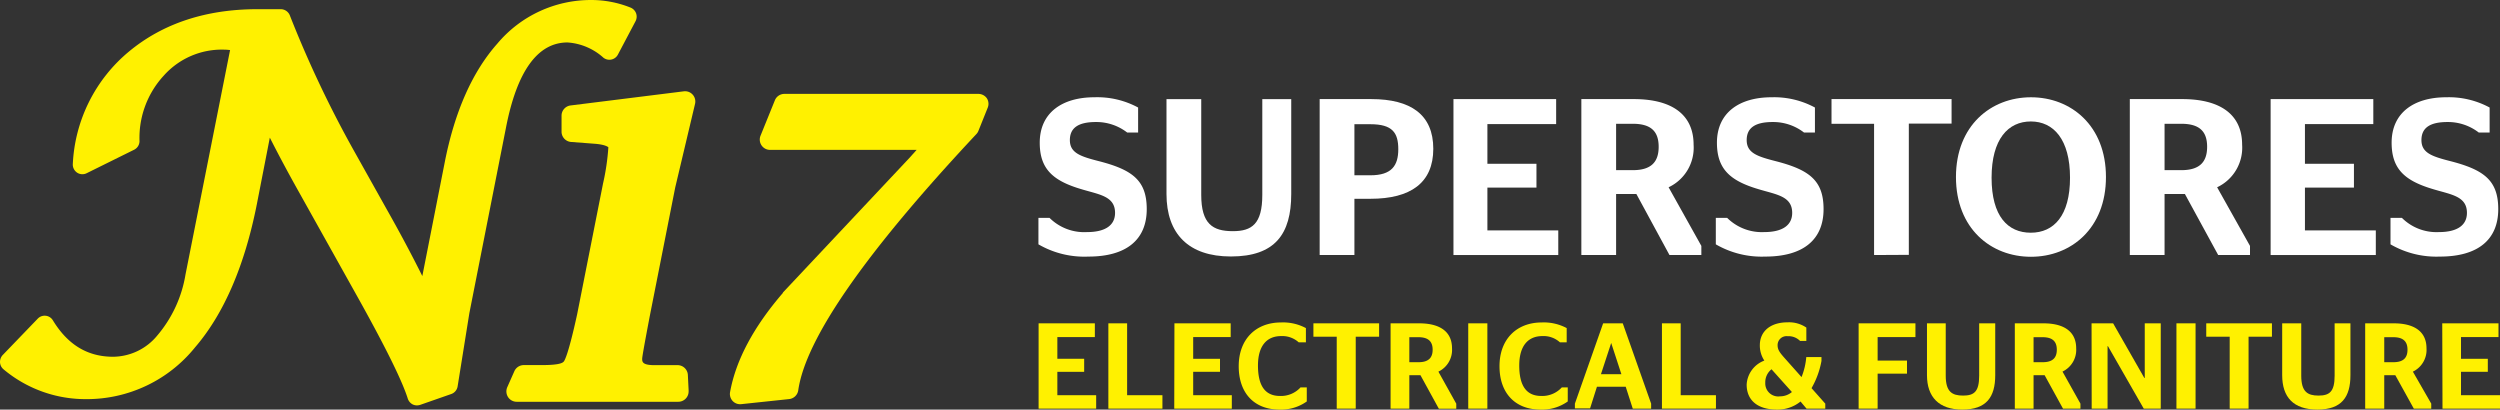 <svg xmlns="http://www.w3.org/2000/svg" width="400" height="65.539" viewBox="0 0 400 65.539"><rect x="0" y="0" width="400" height="65.539" fill="#333333" stroke="none"/><defs><style>.a{fill:#fff;}.b{fill:#fff100;}</style></defs><g transform="translate(0.002 0)"><path class="a" d="M185.23,53.59V49.35H187a7.87,7.87,0,0,0,6,2.28c3,0,4.49-1.14,4.49-3.07,0-2.67-2.49-2.92-5.34-3.78-4.6-1.35-6.71-3.24-6.71-7.45,0-4.84,3.64-7.27,8.74-7.27a13.72,13.72,0,0,1,7,1.64v4h-1.75a8.07,8.07,0,0,0-5-1.68c-2.71,0-4.17.86-4.17,2.89s1.64,2.6,4.56,3.35c5.46,1.39,7.74,3.1,7.74,7.7,0,4.85-3.21,7.59-9.34,7.59a14.64,14.64,0,0,1-7.99-1.96Z" transform="translate(-19.083 -14.496)"/><path class="a" d="M220.84,45.67V30.35h4.63V45.53c0,6.42-2.6,10-9.66,10-6.77,0-10.3-3.63-10.3-10V30.35h5.56V45.67c0,4.67,1.85,5.81,5.06,5.81C219.16,51.48,220.84,50.34,220.84,45.67Z" transform="translate(-18.874 -14.493)"/><path class="a" d="M229.79,30.35h8.27c6.31,0,9.91,2.49,9.91,7.95s-3.64,8-10.05,8h-2.57v9h-5.56Zm5.56,12.19h2.57c3.38,0,4.45-1.54,4.45-4.17s-.93-4-4.45-4h-2.57Z" transform="translate(-18.646 -14.495)"/><path class="a" d="M251,30.35h16.43v4h-11V40.7h7.85v3.81h-7.85v6.85h11.34V55.3H251Z" transform="translate(-18.448 -14.495)"/><path class="a" d="M280.05,45.53h-3.24V55.3h-5.56V30.35h8.38c6.13,0,9.58,2.49,9.58,7.3a7,7,0,0,1-4,6.81l5.24,9.38V55.3h-5.1Zm-3.24-3.81h2.67c2.93,0,4.14-1.29,4.14-3.74s-1.21-3.68-4.14-3.68h-2.67Z" transform="translate(-18.236 -14.495)"/><path class="a" d="M292.57,53.59V49.35h1.81a7.87,7.87,0,0,0,5.92,2.28c3,0,4.49-1.14,4.49-3.07,0-2.67-2.49-2.92-5.34-3.78-4.6-1.35-6.7-3.24-6.7-7.45,0-4.84,3.63-7.27,8.73-7.27a13.72,13.72,0,0,1,6.95,1.64v4h-1.75a8.07,8.07,0,0,0-5-1.68c-2.71,0-4.17.86-4.17,2.89s1.64,2.6,4.56,3.35c5.46,1.39,7.74,3.1,7.74,7.7,0,4.85-3.21,7.59-9.34,7.59a14.64,14.64,0,0,1-7.9-1.96Z" transform="translate(-18.042 -14.496)"/><path class="a" d="M317.7,55.3v-21h-6.81V30.35H330.1v3.92h-6.84v21Z" transform="translate(-17.85 -14.495)"/><path class="a" d="M330.57,42.82c0-8.23,5.6-12.76,12-12.76s12,4.53,12,12.76-5.59,12.76-12,12.76S330.57,51.06,330.57,42.82Zm18.25.11c0-6.13-2.64-9-6.27-9s-6.28,2.82-6.28,9,2.6,8.8,6.28,8.8S348.82,49,348.82,42.93Z" transform="translate(-17.619 -14.496)"/><path class="a" d="M366.58,45.53h-3.25V55.3h-5.56V30.35h8.38c6.13,0,9.59,2.49,9.59,7.3a7,7,0,0,1-4,6.81L377,53.84V55.3h-5.09Zm-3.25-3.81H366c2.93,0,4.14-1.29,4.14-3.74S368.93,34.3,366,34.3h-2.67Z" transform="translate(-17.002 -14.495)"/><path class="a" d="M380.3,30.35h16.43v4H385.79V40.7h7.84v3.81h-7.84v6.85h11.34V55.3H380.3Z" transform="translate(-17.002 -14.495)"/><path class="a" d="M399.48,53.59V49.35h1.82a7.83,7.83,0,0,0,5.92,2.28c3,0,4.49-1.14,4.49-3.07,0-2.67-2.5-2.92-5.35-3.78-4.6-1.35-6.7-3.24-6.7-7.45,0-4.84,3.63-7.27,8.73-7.27a13.69,13.69,0,0,1,6.95,1.64v4H413.6a8.07,8.07,0,0,0-5-1.68c-2.71,0-4.17.86-4.17,2.89s1.64,2.6,4.56,3.35c5.45,1.39,7.73,3.1,7.73,7.7,0,4.85-3.21,7.59-9.34,7.59a14.64,14.64,0,0,1-7.9-1.96Z" transform="translate(-17.002 -14.496)"/><path class="b" d="M185.29,65.86h9v2.2h-6v3.47h4.29v2.09h-4.29v3.74h6.21v2.15h-9.21Z" transform="translate(-19.116 -14.127)"/><path class="b" d="M196.35,79.51V65.86h3v11.5H205v2.15Z" transform="translate(-19.013 -14.127)"/><path class="b" d="M206.82,65.86h9v2.2h-6v3.47h4.29v2.09h-4.29v3.74H216v2.15h-9.21Z" transform="translate(-18.912 -14.127)"/><path class="b" d="M217,72.72c0-4.37,2.79-7,6.75-7a7.76,7.76,0,0,1,4,.9V68.9H226.6a3.92,3.92,0,0,0-2.81-1c-2.38,0-3.71,1.66-3.71,4.7,0,3.32,1.19,4.88,3.53,4.88a4.23,4.23,0,0,0,3.28-1.37h1v2.25a7.08,7.08,0,0,1-4.37,1.3C219.54,79.66,217,77.09,217,72.72Z" transform="translate(-18.807 -14.127)"/><path class="b" d="M232.57,79.51V68h-3.73V65.86h10.51V68h-3.74V79.51Z" transform="translate(-18.696 -14.127)"/><path class="b" d="M245.85,74.16h-1.78v5.35h-3V65.86h4.58c3.36,0,5.25,1.36,5.25,4a3.85,3.85,0,0,1-2.18,3.73l2.86,5.13v.8h-2.79Zm-1.78-2.08h1.47c1.59,0,2.26-.71,2.26-2s-.67-2-2.26-2h-1.47Z" transform="translate(-18.579 -14.127)"/><path class="b" d="M253.42,79.51V65.86h3.06V79.51Z" transform="translate(-18.503 -14.127)"/><path class="b" d="M258.33,72.72c0-4.37,2.79-7,6.75-7a7.78,7.78,0,0,1,4,.9V68.9H268a3.89,3.89,0,0,0-2.8-1c-2.38,0-3.71,1.66-3.71,4.7,0,3.32,1.19,4.88,3.53,4.88a4.23,4.23,0,0,0,3.28-1.37h.95v2.25a7.06,7.06,0,0,1-4.37,1.3C260.9,79.66,258.33,77.09,258.33,72.72Z" transform="translate(-18.412 -14.127)"/><path class="b" d="M270.27,78.71l4.52-12.85h3.14l4.54,12.85v.8h-2.94L278.4,76h-4.6l-1.1,3.47h-2.43ZM274.44,74h3.27l-1.63-5h0Z" transform="translate(-18.29 -14.127)"/><path class="b" d="M284.09,79.51V65.86h3v11.5h5.64v2.15Z" transform="translate(-18.181 -14.127)"/><path class="b" d="M306.11,78.37a5.8,5.8,0,0,1-3.76,1.29c-3.2,0-4.86-1.56-4.86-4a4.35,4.35,0,0,1,2.83-3.84,4.33,4.33,0,0,1-.72-2.47c0-2.15,1.62-3.65,4.44-3.65a4.89,4.89,0,0,1,3,.84v2.14h-1a2.6,2.6,0,0,0-2-.76,1.43,1.43,0,0,0-1.6,1.45c0,.68.32,1.13,1,1.91l2.83,3.18a10.93,10.93,0,0,0,.76-3.2h2.43v.62a13.5,13.5,0,0,1-1.59,4.35l2.2,2.48v.8h-3Zm-1.38-1.52-3.26-3.64a2.64,2.64,0,0,0-1,2.16,2.08,2.08,0,0,0,2.37,2.17,2.92,2.92,0,0,0,1.89-.69Z" transform="translate(-18.027 -14.127)"/><path class="b" d="M315.26,79.51V65.86h9.09v2.2H318.3v3.76H323v2.09h-4.7v5.6Z" transform="translate(-17.882 -14.127)"/><path class="b" d="M334.43,74.24V65.86H337v8.3c0,3.51-1.42,5.5-5.28,5.5-3.71,0-5.64-2-5.64-5.5v-8.3h3v8.38c0,2.56,1,3.18,2.77,3.18S334.43,76.8,334.43,74.24Z" transform="translate(-17.765 -14.127)"/><path class="b" d="M344.14,74.16h-1.77v5.35h-3V65.86h4.58c3.35,0,5.24,1.36,5.24,4A3.85,3.85,0,0,1,347,73.58l2.87,5.13v.8h-2.79Zm-1.77-2.08h1.46c1.6,0,2.26-.71,2.26-2s-.66-2-2.26-2h-1.46Z" transform="translate(-17.002 -14.127)"/><path class="b" d="M351.65,65.86h3.45l5,8.75h.06V65.86h2.56V79.51H360l-5.73-10h-.06v10h-2.54Z" transform="translate(-17.002 -14.127)"/><path class="b" d="M365.23,79.51V65.86h3.06V79.51Z" transform="translate(-17.002 -14.127)"/><path class="b" d="M373.75,79.51V68H370V65.86h10.51V68h-3.74V79.51Z" transform="translate(-17.002 -14.127)"/><path class="b" d="M390.54,74.24V65.86h2.53v8.3c0,3.51-1.42,5.5-5.28,5.5s-5.64-2-5.64-5.5v-8.3h3.05v8.38c0,2.56,1,3.18,2.76,3.18S390.54,76.8,390.54,74.24Z" transform="translate(-17.002 -14.127)"/><path class="b" d="M400.25,74.16h-1.77v5.35h-3.05V65.86H400c3.35,0,5.24,1.36,5.24,4a3.85,3.85,0,0,1-2.18,3.73L406,78.71v.8h-2.79Zm-1.77-2.08h1.46c1.6,0,2.26-.71,2.26-2s-.66-2-2.26-2h-1.46Z" transform="translate(-17.002 -14.127)"/><path class="b" d="M407.76,65.86h9v2.2h-6v3.47h4.29v2.09h-4.29v3.74H417v2.15h-9.2Z" transform="translate(-17.002 -14.127)"/><path class="b" d="M122.45,16.85a1.588,1.588,0,0,0-.89-.908,16.862,16.862,0,0,0-6.24-1.211A19.525,19.525,0,0,0,100.26,21.7c-4,4.5-6.84,10.9-8.43,19.027L88.25,58.9c-1.51-3.028-3.41-6.642-5.7-10.689l-5-8.933A177.464,177.464,0,0,1,67.06,17.213,1.571,1.571,0,0,0,65.62,16.2H61.86c-8.22,0-15.12,2.281-20.53,6.763a24.89,24.89,0,0,0-9,17.967A1.56,1.56,0,0,0,33,42.343a1.528,1.528,0,0,0,1.547.1l7.59-3.755A1.546,1.546,0,0,0,43,37.32a14.7,14.7,0,0,1,3.89-10.5,12.436,12.436,0,0,1,9.6-4.149,8.084,8.084,0,0,1,1,.071L50.36,58.638a20.079,20.079,0,0,1-4.49,9.74,9.238,9.238,0,0,1-7.08,3.432c-4.11,0-7.26-1.908-9.65-5.824a1.532,1.532,0,0,0-2.42-.273l-5.6,5.814a1.613,1.613,0,0,0-.44,1.181,1.569,1.569,0,0,0,.57,1.12,20.423,20.423,0,0,0,13.19,4.764,22.249,22.249,0,0,0,17.44-8.277c4.61-5.35,7.94-13.051,9.89-22.893l2.08-10.669c1.29,2.544,2.75,5.289,4.38,8.206L77.82,62.12c4.47,8,7.2,13.516,8.1,16.382a1.591,1.591,0,0,0,.78.929,1.509,1.509,0,0,0,.69.161,1.8,1.8,0,0,0,.51-.081l5-1.746a1.551,1.551,0,0,0,1-1.231l1.87-11.668,5.87-29.736c1.76-9.034,5.07-13.606,9.84-13.606a9.515,9.515,0,0,1,5.74,2.433,1.542,1.542,0,0,0,2.32-.485l2.82-5.34a1.588,1.588,0,0,0,.09-1.282Z" transform="translate(-20.68 -14.73)"/><path class="b" d="M127.91,44.11l3.17-13.37a1.64,1.64,0,0,0-1.81-2L111.16,31a1.65,1.65,0,0,0-1.44,1.67v2.55a1.65,1.65,0,0,0,1.52,1.62l3.81.29c1.64.13,2.08.49,2.16.56h0a36.82,36.82,0,0,1-.85,5.79l-4.14,20.91c-1.38,6.32-2,7.44-2.16,7.6s-.55.55-3.46.55h-2.93a1.66,1.66,0,0,0-1.51,1l-1.13,2.55a1.68,1.68,0,0,0,.13,1.57,1.64,1.64,0,0,0,1.38.75H128.4a1.65,1.65,0,0,0,1.65-1.65,1.8,1.8,0,0,0,0-.22l-.12-2.41a1.65,1.65,0,0,0-1.64-1.58h-3.73c-1.9,0-1.94-.54-1.94-1,0-.25.18-1.41,1.22-6.87Z" transform="translate(-19.874 -14.127)"/><path class="b" d="M177.39,29.87a1.66,1.66,0,0,0-1.36-.72H145a1.64,1.64,0,0,0-1.53,1l-2.31,5.7a1.65,1.65,0,0,0,1.53,2.26h23.45l-1.1,1.23-20.3,21.6V61c-4.68,5.42-7.53,10.76-8.45,15.87a1.65,1.65,0,0,0,.41,1.41,1.62,1.62,0,0,0,1.2.52h.1l7.74-.82a1.65,1.65,0,0,0,1.46-1.4c1.17-8.27,10.76-22.06,28.5-41a1.58,1.58,0,0,0,.33-.52l1.48-3.69a1.64,1.64,0,0,0-.12-1.5Z" transform="translate(-19.482 -14.127)"/></g></svg>